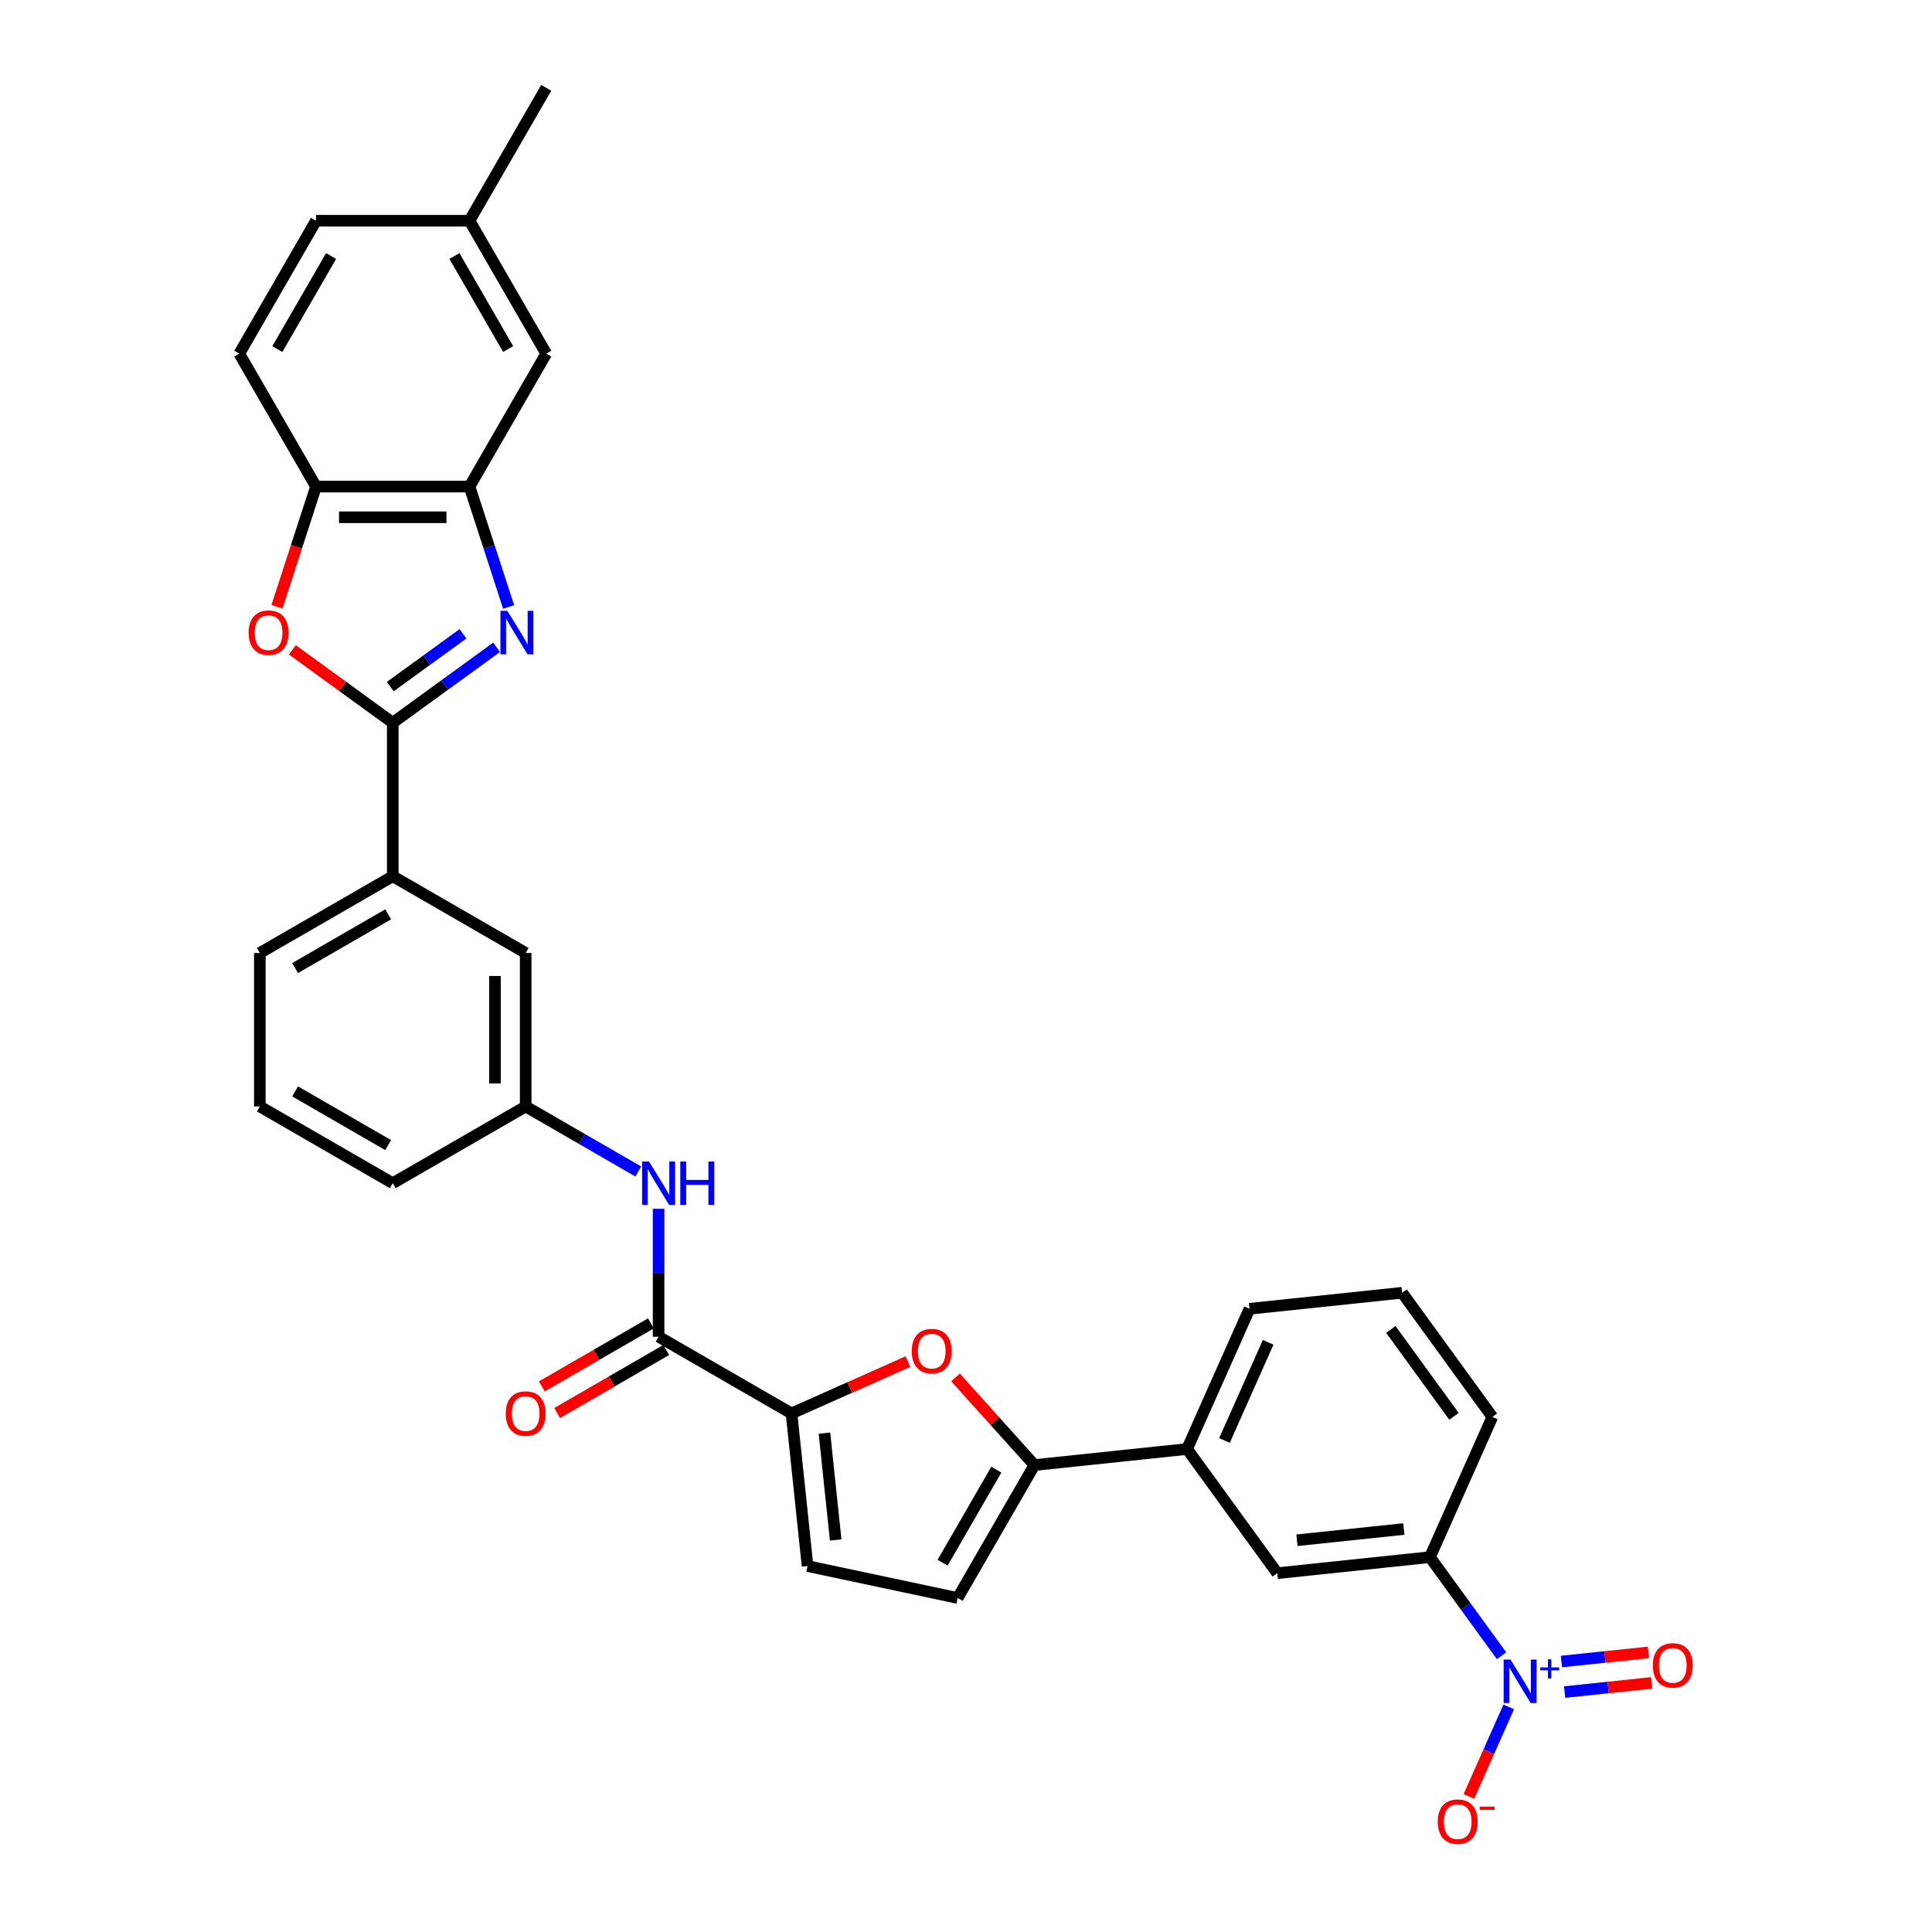 <?xml version='1.0' encoding='iso-8859-1'?>
<svg version='1.1' baseProfile='full'
              xmlns='http://www.w3.org/2000/svg'
                      xmlns:rdkit='http://www.rdkit.org/xml'
                      xmlns:xlink='http://www.w3.org/1999/xlink'
                  xml:space='preserve'
width='1000px' height='1000px' viewBox='0 0 1000 1000'>
<!-- END OF HEADER -->
<rect style='opacity:1.0;fill:#FFFFFF;stroke:none' width='1000' height='1000' x='0' y='0'> </rect>
<path class='bond-0' d='M 257.04,335.047 L 230.164,354.573' style='fill:none;fill-rule:evenodd;stroke:#0000FF;stroke-width:6px;stroke-linecap:butt;stroke-linejoin:miter;stroke-opacity:1' />
<path class='bond-0' d='M 230.164,354.573 L 203.288,374.1' style='fill:none;fill-rule:evenodd;stroke:#000000;stroke-width:6px;stroke-linecap:butt;stroke-linejoin:miter;stroke-opacity:1' />
<path class='bond-0' d='M 239.638,328.051 L 220.825,341.719' style='fill:none;fill-rule:evenodd;stroke:#0000FF;stroke-width:6px;stroke-linecap:butt;stroke-linejoin:miter;stroke-opacity:1' />
<path class='bond-0' d='M 220.825,341.719 L 202.012,355.388' style='fill:none;fill-rule:evenodd;stroke:#000000;stroke-width:6px;stroke-linecap:butt;stroke-linejoin:miter;stroke-opacity:1' />
<path class='bond-7' d='M 263.258,314.17 L 253.134,283.01' style='fill:none;fill-rule:evenodd;stroke:#0000FF;stroke-width:6px;stroke-linecap:butt;stroke-linejoin:miter;stroke-opacity:1' />
<path class='bond-7' d='M 253.134,283.01 L 243.009,251.851' style='fill:none;fill-rule:evenodd;stroke:#000000;stroke-width:6px;stroke-linecap:butt;stroke-linejoin:miter;stroke-opacity:1' />
<path class='bond-4' d='M 203.288,374.1 L 177.31,355.225' style='fill:none;fill-rule:evenodd;stroke:#000000;stroke-width:6px;stroke-linecap:butt;stroke-linejoin:miter;stroke-opacity:1' />
<path class='bond-4' d='M 177.31,355.225 L 151.332,336.351' style='fill:none;fill-rule:evenodd;stroke:#FF0000;stroke-width:6px;stroke-linecap:butt;stroke-linejoin:miter;stroke-opacity:1' />
<path class='bond-13' d='M 203.288,374.1 L 203.288,453.542' style='fill:none;fill-rule:evenodd;stroke:#000000;stroke-width:6px;stroke-linecap:butt;stroke-linejoin:miter;stroke-opacity:1' />
<path class='bond-1' d='M 777.203,857.011 L 758.664,831.493' style='fill:none;fill-rule:evenodd;stroke:#0000FF;stroke-width:6px;stroke-linecap:butt;stroke-linejoin:miter;stroke-opacity:1' />
<path class='bond-1' d='M 758.664,831.493 L 740.124,805.976' style='fill:none;fill-rule:evenodd;stroke:#000000;stroke-width:6px;stroke-linecap:butt;stroke-linejoin:miter;stroke-opacity:1' />
<path class='bond-16' d='M 780.927,883.481 L 770.611,906.65' style='fill:none;fill-rule:evenodd;stroke:#0000FF;stroke-width:6px;stroke-linecap:butt;stroke-linejoin:miter;stroke-opacity:1' />
<path class='bond-16' d='M 770.611,906.65 L 760.295,929.82' style='fill:none;fill-rule:evenodd;stroke:#FF0000;stroke-width:6px;stroke-linecap:butt;stroke-linejoin:miter;stroke-opacity:1' />
<path class='bond-17' d='M 809.85,875.813 L 832.375,873.446' style='fill:none;fill-rule:evenodd;stroke:#0000FF;stroke-width:6px;stroke-linecap:butt;stroke-linejoin:miter;stroke-opacity:1' />
<path class='bond-17' d='M 832.375,873.446 L 854.901,871.078' style='fill:none;fill-rule:evenodd;stroke:#FF0000;stroke-width:6px;stroke-linecap:butt;stroke-linejoin:miter;stroke-opacity:1' />
<path class='bond-17' d='M 808.189,860.012 L 830.715,857.644' style='fill:none;fill-rule:evenodd;stroke:#0000FF;stroke-width:6px;stroke-linecap:butt;stroke-linejoin:miter;stroke-opacity:1' />
<path class='bond-17' d='M 830.715,857.644 L 853.24,855.277' style='fill:none;fill-rule:evenodd;stroke:#FF0000;stroke-width:6px;stroke-linecap:butt;stroke-linejoin:miter;stroke-opacity:1' />
<path class='bond-2' d='M 409.685,731.589 L 340.886,691.868' style='fill:none;fill-rule:evenodd;stroke:#000000;stroke-width:6px;stroke-linecap:butt;stroke-linejoin:miter;stroke-opacity:1' />
<path class='bond-3' d='M 409.685,731.589 L 439.815,718.174' style='fill:none;fill-rule:evenodd;stroke:#000000;stroke-width:6px;stroke-linecap:butt;stroke-linejoin:miter;stroke-opacity:1' />
<path class='bond-3' d='M 439.815,718.174 L 469.945,704.759' style='fill:none;fill-rule:evenodd;stroke:#FF0000;stroke-width:6px;stroke-linecap:butt;stroke-linejoin:miter;stroke-opacity:1' />
<path class='bond-9' d='M 409.685,731.589 L 417.989,810.596' style='fill:none;fill-rule:evenodd;stroke:#000000;stroke-width:6px;stroke-linecap:butt;stroke-linejoin:miter;stroke-opacity:1' />
<path class='bond-9' d='M 426.732,741.779 L 432.545,797.084' style='fill:none;fill-rule:evenodd;stroke:#000000;stroke-width:6px;stroke-linecap:butt;stroke-linejoin:miter;stroke-opacity:1' />
<path class='bond-5' d='M 494.572,712.952 L 514.994,735.633' style='fill:none;fill-rule:evenodd;stroke:#FF0000;stroke-width:6px;stroke-linecap:butt;stroke-linejoin:miter;stroke-opacity:1' />
<path class='bond-5' d='M 514.994,735.633 L 535.416,758.314' style='fill:none;fill-rule:evenodd;stroke:#000000;stroke-width:6px;stroke-linecap:butt;stroke-linejoin:miter;stroke-opacity:1' />
<path class='bond-32' d='M 143.36,314.043 L 153.464,282.947' style='fill:none;fill-rule:evenodd;stroke:#FF0000;stroke-width:6px;stroke-linecap:butt;stroke-linejoin:miter;stroke-opacity:1' />
<path class='bond-32' d='M 153.464,282.947 L 163.567,251.851' style='fill:none;fill-rule:evenodd;stroke:#000000;stroke-width:6px;stroke-linecap:butt;stroke-linejoin:miter;stroke-opacity:1' />
<path class='bond-14' d='M 535.416,758.314 L 614.423,750.01' style='fill:none;fill-rule:evenodd;stroke:#000000;stroke-width:6px;stroke-linecap:butt;stroke-linejoin:miter;stroke-opacity:1' />
<path class='bond-35' d='M 535.416,758.314 L 495.695,827.113' style='fill:none;fill-rule:evenodd;stroke:#000000;stroke-width:6px;stroke-linecap:butt;stroke-linejoin:miter;stroke-opacity:1' />
<path class='bond-35' d='M 515.698,760.69 L 487.893,808.849' style='fill:none;fill-rule:evenodd;stroke:#000000;stroke-width:6px;stroke-linecap:butt;stroke-linejoin:miter;stroke-opacity:1' />
<path class='bond-6' d='M 340.886,691.868 L 340.886,658.764' style='fill:none;fill-rule:evenodd;stroke:#000000;stroke-width:6px;stroke-linecap:butt;stroke-linejoin:miter;stroke-opacity:1' />
<path class='bond-6' d='M 340.886,658.764 L 340.886,625.661' style='fill:none;fill-rule:evenodd;stroke:#0000FF;stroke-width:6px;stroke-linecap:butt;stroke-linejoin:miter;stroke-opacity:1' />
<path class='bond-21' d='M 336.914,684.988 L 308.671,701.294' style='fill:none;fill-rule:evenodd;stroke:#000000;stroke-width:6px;stroke-linecap:butt;stroke-linejoin:miter;stroke-opacity:1' />
<path class='bond-21' d='M 308.671,701.294 L 280.429,717.6' style='fill:none;fill-rule:evenodd;stroke:#FF0000;stroke-width:6px;stroke-linecap:butt;stroke-linejoin:miter;stroke-opacity:1' />
<path class='bond-21' d='M 344.858,698.748 L 316.616,715.054' style='fill:none;fill-rule:evenodd;stroke:#000000;stroke-width:6px;stroke-linecap:butt;stroke-linejoin:miter;stroke-opacity:1' />
<path class='bond-21' d='M 316.616,715.054 L 288.373,731.36' style='fill:none;fill-rule:evenodd;stroke:#FF0000;stroke-width:6px;stroke-linecap:butt;stroke-linejoin:miter;stroke-opacity:1' />
<path class='bond-8' d='M 243.009,251.851 L 163.567,251.851' style='fill:none;fill-rule:evenodd;stroke:#000000;stroke-width:6px;stroke-linecap:butt;stroke-linejoin:miter;stroke-opacity:1' />
<path class='bond-8' d='M 231.093,267.739 L 175.484,267.739' style='fill:none;fill-rule:evenodd;stroke:#000000;stroke-width:6px;stroke-linecap:butt;stroke-linejoin:miter;stroke-opacity:1' />
<path class='bond-18' d='M 243.009,251.851 L 282.73,183.052' style='fill:none;fill-rule:evenodd;stroke:#000000;stroke-width:6px;stroke-linecap:butt;stroke-linejoin:miter;stroke-opacity:1' />
<path class='bond-22' d='M 163.567,251.851 L 123.846,183.052' style='fill:none;fill-rule:evenodd;stroke:#000000;stroke-width:6px;stroke-linecap:butt;stroke-linejoin:miter;stroke-opacity:1' />
<path class='bond-10' d='M 417.989,810.596 L 495.695,827.113' style='fill:none;fill-rule:evenodd;stroke:#000000;stroke-width:6px;stroke-linecap:butt;stroke-linejoin:miter;stroke-opacity:1' />
<path class='bond-11' d='M 740.124,805.976 L 661.118,814.28' style='fill:none;fill-rule:evenodd;stroke:#000000;stroke-width:6px;stroke-linecap:butt;stroke-linejoin:miter;stroke-opacity:1' />
<path class='bond-11' d='M 726.613,791.42 L 671.308,797.233' style='fill:none;fill-rule:evenodd;stroke:#000000;stroke-width:6px;stroke-linecap:butt;stroke-linejoin:miter;stroke-opacity:1' />
<path class='bond-36' d='M 740.124,805.976 L 772.436,733.402' style='fill:none;fill-rule:evenodd;stroke:#000000;stroke-width:6px;stroke-linecap:butt;stroke-linejoin:miter;stroke-opacity:1' />
<path class='bond-12' d='M 330.368,606.353 L 301.228,589.529' style='fill:none;fill-rule:evenodd;stroke:#0000FF;stroke-width:6px;stroke-linecap:butt;stroke-linejoin:miter;stroke-opacity:1' />
<path class='bond-12' d='M 301.228,589.529 L 272.087,572.705' style='fill:none;fill-rule:evenodd;stroke:#000000;stroke-width:6px;stroke-linecap:butt;stroke-linejoin:miter;stroke-opacity:1' />
<path class='bond-20' d='M 203.288,453.542 L 272.087,493.263' style='fill:none;fill-rule:evenodd;stroke:#000000;stroke-width:6px;stroke-linecap:butt;stroke-linejoin:miter;stroke-opacity:1' />
<path class='bond-26' d='M 203.288,453.542 L 134.49,493.263' style='fill:none;fill-rule:evenodd;stroke:#000000;stroke-width:6px;stroke-linecap:butt;stroke-linejoin:miter;stroke-opacity:1' />
<path class='bond-26' d='M 200.913,473.26 L 152.754,501.064' style='fill:none;fill-rule:evenodd;stroke:#000000;stroke-width:6px;stroke-linecap:butt;stroke-linejoin:miter;stroke-opacity:1' />
<path class='bond-15' d='M 614.423,750.01 L 661.118,814.28' style='fill:none;fill-rule:evenodd;stroke:#000000;stroke-width:6px;stroke-linecap:butt;stroke-linejoin:miter;stroke-opacity:1' />
<path class='bond-27' d='M 614.423,750.01 L 646.735,677.436' style='fill:none;fill-rule:evenodd;stroke:#000000;stroke-width:6px;stroke-linecap:butt;stroke-linejoin:miter;stroke-opacity:1' />
<path class='bond-27' d='M 633.784,745.586 L 656.403,694.784' style='fill:none;fill-rule:evenodd;stroke:#000000;stroke-width:6px;stroke-linecap:butt;stroke-linejoin:miter;stroke-opacity:1' />
<path class='bond-23' d='M 282.73,183.052 L 243.009,114.253' style='fill:none;fill-rule:evenodd;stroke:#000000;stroke-width:6px;stroke-linecap:butt;stroke-linejoin:miter;stroke-opacity:1' />
<path class='bond-23' d='M 263.013,180.677 L 235.208,132.517' style='fill:none;fill-rule:evenodd;stroke:#000000;stroke-width:6px;stroke-linecap:butt;stroke-linejoin:miter;stroke-opacity:1' />
<path class='bond-19' d='M 272.087,572.705 L 272.087,493.263' style='fill:none;fill-rule:evenodd;stroke:#000000;stroke-width:6px;stroke-linecap:butt;stroke-linejoin:miter;stroke-opacity:1' />
<path class='bond-19' d='M 256.199,560.789 L 256.199,505.179' style='fill:none;fill-rule:evenodd;stroke:#000000;stroke-width:6px;stroke-linecap:butt;stroke-linejoin:miter;stroke-opacity:1' />
<path class='bond-34' d='M 272.087,572.705 L 203.288,612.426' style='fill:none;fill-rule:evenodd;stroke:#000000;stroke-width:6px;stroke-linecap:butt;stroke-linejoin:miter;stroke-opacity:1' />
<path class='bond-33' d='M 123.846,183.052 L 163.567,114.253' style='fill:none;fill-rule:evenodd;stroke:#000000;stroke-width:6px;stroke-linecap:butt;stroke-linejoin:miter;stroke-opacity:1' />
<path class='bond-33' d='M 143.564,180.677 L 171.369,132.517' style='fill:none;fill-rule:evenodd;stroke:#000000;stroke-width:6px;stroke-linecap:butt;stroke-linejoin:miter;stroke-opacity:1' />
<path class='bond-24' d='M 243.009,114.253 L 163.567,114.253' style='fill:none;fill-rule:evenodd;stroke:#000000;stroke-width:6px;stroke-linecap:butt;stroke-linejoin:miter;stroke-opacity:1' />
<path class='bond-31' d='M 243.009,114.253 L 282.73,45.455' style='fill:none;fill-rule:evenodd;stroke:#000000;stroke-width:6px;stroke-linecap:butt;stroke-linejoin:miter;stroke-opacity:1' />
<path class='bond-25' d='M 772.436,733.402 L 725.742,669.132' style='fill:none;fill-rule:evenodd;stroke:#000000;stroke-width:6px;stroke-linecap:butt;stroke-linejoin:miter;stroke-opacity:1' />
<path class='bond-25' d='M 752.578,733.1 L 719.892,688.112' style='fill:none;fill-rule:evenodd;stroke:#000000;stroke-width:6px;stroke-linecap:butt;stroke-linejoin:miter;stroke-opacity:1' />
<path class='bond-29' d='M 134.49,493.263 L 134.49,572.705' style='fill:none;fill-rule:evenodd;stroke:#000000;stroke-width:6px;stroke-linecap:butt;stroke-linejoin:miter;stroke-opacity:1' />
<path class='bond-28' d='M 646.735,677.436 L 725.742,669.132' style='fill:none;fill-rule:evenodd;stroke:#000000;stroke-width:6px;stroke-linecap:butt;stroke-linejoin:miter;stroke-opacity:1' />
<path class='bond-30' d='M 134.49,572.705 L 203.288,612.426' style='fill:none;fill-rule:evenodd;stroke:#000000;stroke-width:6px;stroke-linecap:butt;stroke-linejoin:miter;stroke-opacity:1' />
<path class='bond-30' d='M 152.754,564.903 L 200.913,592.708' style='fill:none;fill-rule:evenodd;stroke:#000000;stroke-width:6px;stroke-linecap:butt;stroke-linejoin:miter;stroke-opacity:1' />
<path  class='atom-0' d='M 262.585 316.156
L 269.958 328.072
Q 270.688 329.248, 271.864 331.377
Q 273.04 333.506, 273.103 333.633
L 273.103 316.156
L 276.09 316.156
L 276.09 338.654
L 273.008 338.654
L 265.096 325.625
Q 264.174 324.1, 263.189 322.352
Q 262.236 320.605, 261.95 320.064
L 261.95 338.654
L 259.026 338.654
L 259.026 316.156
L 262.585 316.156
' fill='#0000FF'/>
<path  class='atom-2' d='M 781.846 858.997
L 789.218 870.913
Q 789.949 872.089, 791.125 874.218
Q 792.301 876.347, 792.364 876.474
L 792.364 858.997
L 795.351 858.997
L 795.351 881.495
L 792.269 881.495
L 784.357 868.466
Q 783.435 866.941, 782.45 865.193
Q 781.497 863.446, 781.211 862.905
L 781.211 881.495
L 778.287 881.495
L 778.287 858.997
L 781.846 858.997
' fill='#0000FF'/>
<path  class='atom-2' d='M 797.239 863.052
L 801.203 863.052
L 801.203 858.879
L 802.964 858.879
L 802.964 863.052
L 807.033 863.052
L 807.033 864.562
L 802.964 864.562
L 802.964 868.757
L 801.203 868.757
L 801.203 864.562
L 797.239 864.562
L 797.239 863.052
' fill='#0000FF'/>
<path  class='atom-4' d='M 471.931 699.34
Q 471.931 693.938, 474.601 690.92
Q 477.27 687.901, 482.259 687.901
Q 487.248 687.901, 489.917 690.92
Q 492.586 693.938, 492.586 699.34
Q 492.586 704.806, 489.885 707.92
Q 487.184 711.003, 482.259 711.003
Q 477.302 711.003, 474.601 707.92
Q 471.931 704.838, 471.931 699.34
M 482.259 708.46
Q 485.691 708.46, 487.534 706.173
Q 489.409 703.853, 489.409 699.34
Q 489.409 694.924, 487.534 692.699
Q 485.691 690.443, 482.259 690.443
Q 478.827 690.443, 476.952 692.667
Q 475.109 694.892, 475.109 699.34
Q 475.109 703.885, 476.952 706.173
Q 478.827 708.46, 482.259 708.46
' fill='#FF0000'/>
<path  class='atom-5' d='M 128.691 327.468
Q 128.691 322.066, 131.36 319.048
Q 134.029 316.029, 139.018 316.029
Q 144.007 316.029, 146.677 319.048
Q 149.346 322.066, 149.346 327.468
Q 149.346 332.934, 146.645 336.048
Q 143.944 339.131, 139.018 339.131
Q 134.061 339.131, 131.36 336.048
Q 128.691 332.966, 128.691 327.468
M 139.018 336.588
Q 142.45 336.588, 144.293 334.3
Q 146.168 331.981, 146.168 327.468
Q 146.168 323.051, 144.293 320.827
Q 142.45 318.571, 139.018 318.571
Q 135.587 318.571, 133.712 320.795
Q 131.869 323.02, 131.869 327.468
Q 131.869 332.013, 133.712 334.3
Q 135.587 336.588, 139.018 336.588
' fill='#FF0000'/>
<path  class='atom-13' d='M 335.913 601.177
L 343.285 613.093
Q 344.016 614.269, 345.192 616.398
Q 346.368 618.527, 346.431 618.654
L 346.431 601.177
L 349.418 601.177
L 349.418 623.675
L 346.336 623.675
L 338.423 610.646
Q 337.502 609.121, 336.517 607.373
Q 335.563 605.626, 335.277 605.085
L 335.277 623.675
L 332.354 623.675
L 332.354 601.177
L 335.913 601.177
' fill='#0000FF'/>
<path  class='atom-13' d='M 352.119 601.177
L 355.17 601.177
L 355.17 610.742
L 366.673 610.742
L 366.673 601.177
L 369.724 601.177
L 369.724 623.675
L 366.673 623.675
L 366.673 613.284
L 355.17 613.284
L 355.17 623.675
L 352.119 623.675
L 352.119 601.177
' fill='#0000FF'/>
<path  class='atom-17' d='M 744.18 942.883
Q 744.18 937.481, 746.849 934.463
Q 749.518 931.444, 754.507 931.444
Q 759.496 931.444, 762.166 934.463
Q 764.835 937.481, 764.835 942.883
Q 764.835 948.349, 762.134 951.463
Q 759.433 954.545, 754.507 954.545
Q 749.55 954.545, 746.849 951.463
Q 744.18 948.381, 744.18 942.883
M 754.507 952.003
Q 757.939 952.003, 759.782 949.715
Q 761.657 947.396, 761.657 942.883
Q 761.657 938.466, 759.782 936.242
Q 757.939 933.986, 754.507 933.986
Q 751.075 933.986, 749.201 936.21
Q 747.358 938.435, 747.358 942.883
Q 747.358 947.427, 749.201 949.715
Q 751.075 952.003, 754.507 952.003
' fill='#FF0000'/>
<path  class='atom-17' d='M 765.883 935.116
L 773.58 935.116
L 773.58 936.794
L 765.883 936.794
L 765.883 935.116
' fill='#FF0000'/>
<path  class='atom-18' d='M 855.499 862.005
Q 855.499 856.603, 858.168 853.585
Q 860.837 850.566, 865.826 850.566
Q 870.815 850.566, 873.484 853.585
Q 876.154 856.603, 876.154 862.005
Q 876.154 867.471, 873.453 870.585
Q 870.752 873.668, 865.826 873.668
Q 860.869 873.668, 858.168 870.585
Q 855.499 867.503, 855.499 862.005
M 865.826 871.125
Q 869.258 871.125, 871.101 868.838
Q 872.976 866.518, 872.976 862.005
Q 872.976 857.589, 871.101 855.364
Q 869.258 853.108, 865.826 853.108
Q 862.394 853.108, 860.519 855.332
Q 858.676 857.557, 858.676 862.005
Q 858.676 866.55, 860.519 868.838
Q 862.394 871.125, 865.826 871.125
' fill='#FF0000'/>
<path  class='atom-22' d='M 261.76 731.652
Q 261.76 726.25, 264.429 723.232
Q 267.098 720.213, 272.087 720.213
Q 277.076 720.213, 279.745 723.232
Q 282.415 726.25, 282.415 731.652
Q 282.415 737.118, 279.714 740.232
Q 277.013 743.315, 272.087 743.315
Q 267.13 743.315, 264.429 740.232
Q 261.76 737.15, 261.76 731.652
M 272.087 740.772
Q 275.519 740.772, 277.362 738.484
Q 279.237 736.165, 279.237 731.652
Q 279.237 727.236, 277.362 725.011
Q 275.519 722.755, 272.087 722.755
Q 268.655 722.755, 266.781 724.979
Q 264.937 727.204, 264.937 731.652
Q 264.937 736.197, 266.781 738.484
Q 268.655 740.772, 272.087 740.772
' fill='#FF0000'/>
</svg>
